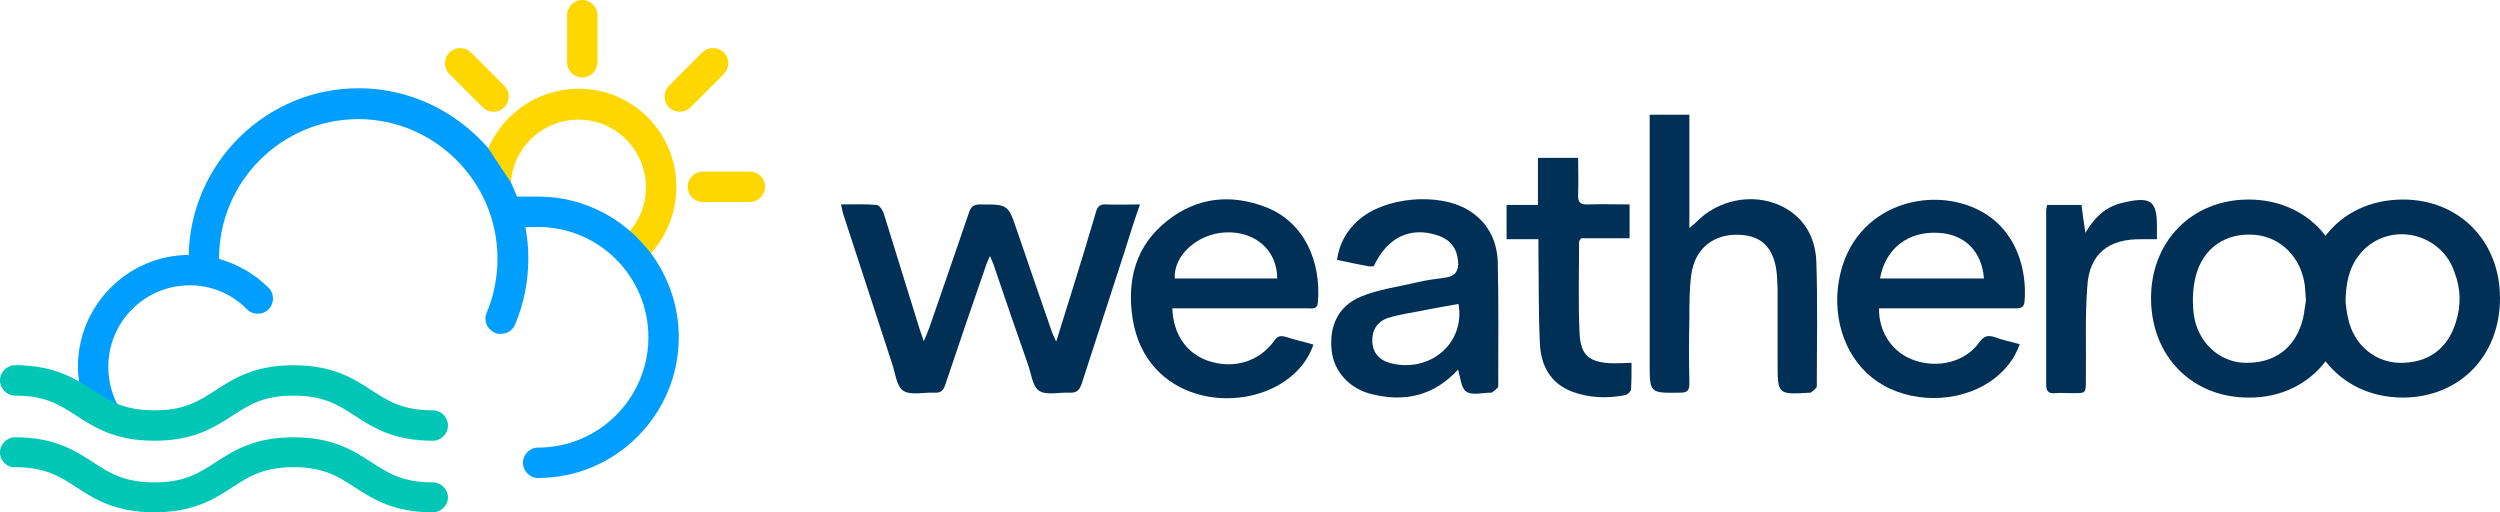 <svg width="244" height="50" viewBox="0 0 244 50" fill="none" xmlns="http://www.w3.org/2000/svg">
<path d="M107.961 19.952C107.339 19.904 107.1 20.191 106.956 20.718C106.621 21.914 106.239 23.062 105.904 24.258C104.995 27.225 104.086 30.143 103.082 33.349C102.89 32.919 102.795 32.679 102.699 32.488C101.551 29.187 100.403 25.837 99.255 22.488C98.394 19.952 98.394 19.952 95.668 19.952C95.046 19.952 94.759 20.143 94.567 20.765C93.276 24.545 91.984 28.277 90.693 32.01C90.549 32.392 90.406 32.727 90.167 33.301C89.975 32.727 89.832 32.392 89.736 32.057C88.588 28.373 87.44 24.641 86.292 20.957C86.196 20.574 85.862 20.048 85.575 20C84.474 19.904 83.326 19.952 82.083 19.952C82.178 20.383 82.226 20.574 82.274 20.813C83.853 25.694 85.479 30.574 87.057 35.455C87.392 36.411 87.488 37.703 88.158 38.134C88.875 38.612 90.167 38.278 91.171 38.325C91.793 38.373 92.08 38.134 92.271 37.512C93.563 33.684 94.854 29.857 96.194 26.029C96.289 25.694 96.433 25.407 96.624 24.976C96.768 25.359 96.863 25.55 96.959 25.79C98.059 29.043 99.159 32.249 100.307 35.502C100.642 36.411 100.738 37.656 101.408 38.134C102.125 38.612 103.369 38.278 104.325 38.325C105.043 38.373 105.33 38.134 105.569 37.464C106.956 33.206 108.343 28.947 109.731 24.641C110.209 23.11 110.687 21.579 111.261 19.952C110.018 19.952 109.013 20 107.961 19.952Z" fill="#003056"/>
<path d="M173.732 20.048C170.958 18.804 167.609 19.521 165.505 21.723C165.361 21.866 165.218 21.962 164.883 22.249C164.883 18.421 164.883 14.832 164.883 11.196C163.591 11.196 162.396 11.196 161.008 11.196C161.008 11.627 161.008 11.962 161.008 12.297C161.008 20 161.008 27.751 161.008 35.455C161.008 38.373 161.008 38.373 163.974 38.325C164.739 38.325 164.883 38.086 164.883 37.368C164.835 35.263 164.835 33.158 164.883 31.053C164.883 29.617 164.883 28.182 165.074 26.794C165.409 24.258 167.275 22.775 169.81 22.919C172.106 23.014 173.302 24.402 173.445 27.129C173.445 27.464 173.493 27.847 173.493 28.182C173.493 30.574 173.493 32.967 173.493 35.359C173.493 38.517 173.493 38.517 176.65 38.325C176.698 38.325 176.746 38.325 176.746 38.325C176.937 38.134 177.32 37.895 177.32 37.703C177.32 33.636 177.415 29.569 177.272 25.502C177.176 23.11 176.028 21.101 173.732 20.048Z" fill="#003056"/>
<path d="M193.44 20.67C188.417 17.847 180.285 20.048 179.377 28.086C178.946 32.105 180.668 35.837 183.825 37.608C187.221 39.522 191.861 39.187 194.779 36.842C195.831 35.981 196.645 34.976 197.123 33.588C196.262 33.349 195.497 33.206 194.731 32.919C194.014 32.679 193.631 32.775 193.153 33.445C191.813 35.311 189.183 35.981 186.839 35.167C184.734 34.45 183.347 32.44 183.395 30.096C183.729 30.096 184.064 30.096 184.447 30.096C188.513 30.096 192.579 30.096 196.645 30.096C197.219 30.096 197.553 30.048 197.601 29.378C197.84 26.268 196.788 22.536 193.44 20.67ZM183.49 27.177C184.016 24.258 186.217 22.536 189.23 22.727C191.766 22.871 193.44 24.545 193.631 27.177C190.283 27.177 186.934 27.177 183.49 27.177Z" fill="#003056"/>
<path d="M123.602 20.239C120.158 18.899 116.858 19.234 113.94 21.531C110.831 23.971 109.97 27.321 110.544 31.101C111.835 39.234 120.828 40.526 125.564 37.081C126.759 36.22 127.668 35.12 128.194 33.636C127.238 33.349 126.329 33.158 125.468 32.871C124.942 32.727 124.655 32.823 124.368 33.254C122.933 35.263 120.493 36.029 118.054 35.263C115.901 34.593 114.514 32.727 114.418 30.096C114.849 30.096 115.232 30.096 115.614 30.096C119.632 30.096 123.65 30.096 127.716 30.096C128.147 30.096 128.577 30.191 128.625 29.521C128.96 25.55 127.333 21.723 123.602 20.239ZM114.658 27.177C114.514 24.928 116.906 22.775 119.68 22.679C122.55 22.584 124.655 24.45 124.655 27.177C121.259 27.177 117.958 27.177 114.658 27.177Z" fill="#003056"/>
<path d="M143.262 20.479C140.344 18.756 135.13 19.235 132.595 21.483C131.447 22.488 130.73 23.732 130.49 25.359C131.543 25.598 132.547 25.79 133.504 25.981C133.695 26.029 133.887 25.981 134.078 25.981C135.417 23.11 137.713 22.057 140.44 23.014C141.588 23.445 142.21 24.258 142.305 25.502C142.401 26.364 142.066 26.938 141.157 27.081C140.201 27.225 139.244 27.321 138.287 27.56C136.47 27.991 134.556 28.23 132.834 28.947C130.634 29.857 129.725 31.77 129.964 34.163C130.156 36.22 131.686 37.943 133.887 38.469C137.139 39.282 139.962 38.612 142.305 36.077C142.545 36.842 142.592 37.895 143.119 38.23C143.693 38.612 144.697 38.325 145.51 38.325C145.558 38.325 145.606 38.325 145.606 38.325C145.797 38.134 146.228 37.895 146.228 37.703C146.228 33.636 146.276 29.569 146.18 25.502C146.084 23.397 145.175 21.627 143.262 20.479ZM135.752 35.455C134.604 35.167 133.982 34.402 133.935 33.349C133.887 32.249 134.413 31.34 135.561 31.005C136.805 30.622 138.144 30.479 139.435 30.191C140.392 30 141.349 29.857 142.353 29.665C143.023 33.493 139.579 36.411 135.752 35.455Z" fill="#003056"/>
<path d="M234.529 19.474C231.324 19.474 228.645 20.813 226.971 23.014C225.297 20.813 222.618 19.474 219.461 19.474C213.913 19.474 209.894 23.588 209.942 29.186C209.99 34.833 214.008 38.852 219.557 38.804C222.666 38.804 225.297 37.464 226.971 35.263C228.693 37.464 231.324 38.804 234.577 38.804C240.078 38.756 244 34.737 244 29.091C244 23.541 240.03 19.474 234.529 19.474ZM224.771 31.1C224.053 33.971 221.996 35.502 219.031 35.407C216.543 35.311 214.439 33.349 214.104 30.622C213.96 29.426 214.008 28.134 214.295 26.986C215.013 24.163 217.261 22.679 220.083 22.919C222.666 23.158 224.627 25.167 224.962 27.942C225.01 28.373 225.01 28.756 225.058 29.378C224.962 29.809 224.914 30.478 224.771 31.1ZM239.695 31.435C238.882 34.115 236.873 35.502 234.098 35.407C231.707 35.311 229.698 33.589 229.172 31.053C229.028 30.478 228.98 29.856 228.932 29.521C228.932 29.378 228.932 29.234 228.932 29.139C228.932 29.091 228.932 29.091 228.932 29.043C229.028 26.986 229.554 25.359 230.989 24.115C233.859 21.675 238.356 22.966 239.551 26.555C240.173 28.134 240.221 29.761 239.695 31.435Z" fill="#003056"/>
<path d="M157.277 35.455C155.125 35.359 154.264 34.689 154.168 32.536C154.025 29.521 154.12 26.555 154.12 23.541C154.12 23.493 154.216 23.445 154.312 23.253C155.842 23.253 157.421 23.253 159.047 23.253C159.047 22.105 159.047 21.1 159.047 19.952C157.66 19.952 156.369 19.904 155.029 19.952C154.264 20 153.977 19.761 154.025 18.995C154.073 17.799 154.025 16.651 154.025 15.407C152.685 15.407 151.489 15.407 150.102 15.407C150.102 16.938 150.102 18.421 150.102 20C148.954 20 147.998 20 147.041 20C147.041 21.196 147.041 22.201 147.041 23.349C148.093 23.349 149.05 23.349 150.15 23.349C150.15 23.828 150.15 24.21 150.15 24.545C150.198 27.56 150.15 30.574 150.294 33.541C150.389 35.646 151.298 37.416 153.451 38.23C155.125 38.852 156.895 38.899 158.617 38.565C158.856 38.517 159.191 38.182 159.191 37.99C159.239 37.129 159.239 36.268 159.239 35.407C158.521 35.455 157.899 35.455 157.277 35.455Z" fill="#003056"/>
<path d="M210.516 22.057C210.516 19.665 209.942 19.187 207.503 19.713C207.455 19.713 207.359 19.761 207.312 19.761C205.637 20.096 204.489 21.101 203.533 22.727C203.389 21.675 203.246 20.861 203.15 20C202.002 20 200.95 20 199.802 20C199.754 20.239 199.706 20.383 199.706 20.574C199.706 26.22 199.706 31.866 199.706 37.56C199.706 38.23 199.993 38.421 200.567 38.373C201.141 38.325 201.715 38.373 202.337 38.373C203.58 38.373 203.58 38.373 203.58 37.129C203.628 34.067 203.485 31.005 203.724 27.943C203.915 24.785 205.781 23.302 208.986 23.349C209.464 23.349 209.942 23.349 210.516 23.349C210.516 22.823 210.516 22.44 210.516 22.057Z" fill="#003056"/>
<path d="M56.492 8.66C51.182 8.66 46.877 12.966 46.877 18.277C46.877 19.091 47.547 19.761 48.36 19.761C49.173 19.761 49.843 19.091 49.843 18.277C49.843 14.641 52.808 11.675 56.444 11.675C60.079 11.675 63.045 14.641 63.045 18.277C63.045 20.239 62.184 22.057 60.701 23.301C60.079 23.828 59.983 24.785 60.51 25.407C60.797 25.742 61.227 25.933 61.658 25.933C61.992 25.933 62.327 25.837 62.614 25.598C64.767 23.78 66.01 21.101 66.01 18.277C66.058 12.966 61.753 8.66 56.492 8.66Z" fill="#FFD700"/>
<path d="M56.826 7.56C57.64 7.56 58.309 6.89 58.309 6.077V1.483C58.309 0.67 57.64 0 56.826 0C56.013 0 55.344 0.67 55.344 1.483V6.077C55.344 6.89 56.013 7.56 56.826 7.56Z" fill="#FFD700"/>
<path d="M73.186 16.747H68.594C67.78 16.747 67.111 17.416 67.111 18.23C67.111 19.043 67.78 19.713 68.594 19.713H73.186C73.999 19.713 74.668 19.043 74.668 18.23C74.668 17.416 73.999 16.747 73.186 16.747Z" fill="#FFD700"/>
<path d="M70.65 7.225C71.224 6.651 71.224 5.694 70.65 5.12C70.076 4.545 69.12 4.545 68.546 5.12L65.293 8.373C64.719 8.947 64.719 9.904 65.293 10.478C65.58 10.765 65.963 10.909 66.345 10.909C66.728 10.909 67.111 10.765 67.398 10.478L70.65 7.225Z" fill="#FFD700"/>
<path d="M48.169 10.909C48.551 10.909 48.934 10.765 49.221 10.478C49.795 9.904 49.795 8.947 49.221 8.373L45.968 5.12C45.394 4.545 44.438 4.545 43.864 5.12C43.289 5.694 43.289 6.651 43.864 7.225L47.116 10.478C47.403 10.765 47.786 10.909 48.169 10.909Z" fill="#FFD700"/>
<path d="M8.084 39.713L11.528 39.617C10.906 38.469 10.571 37.129 10.571 35.789C10.571 31.435 14.111 27.847 18.512 27.847C20.616 27.847 22.625 28.66 24.108 30.191C24.682 30.765 25.639 30.765 26.213 30.191C26.787 29.617 26.787 28.66 26.213 28.086C24.873 26.746 23.199 25.79 21.382 25.263V25.215C21.382 17.703 27.504 11.627 34.966 11.627C42.428 11.627 48.551 17.751 48.551 25.215C48.551 27.034 48.216 28.852 47.499 30.526C47.164 31.292 47.547 32.153 48.312 32.488C48.503 32.584 48.695 32.584 48.886 32.584C49.46 32.584 50.034 32.249 50.273 31.675C51.134 29.617 51.565 27.464 51.565 25.215C51.565 24.163 51.469 23.158 51.278 22.153H52.521C58.453 22.153 63.284 26.986 63.284 32.919C63.284 38.852 58.453 43.684 52.521 43.684C51.708 43.684 51.039 44.354 51.039 45.167C51.039 45.981 51.708 46.651 52.521 46.651C60.079 46.651 66.25 40.478 66.25 32.919C66.25 29.809 65.197 26.938 63.475 24.641C63.475 24.641 62.232 23.11 61.419 22.488C59.027 20.431 55.918 19.187 52.521 19.187H50.465C50.273 18.708 50.082 18.277 49.891 17.847L47.642 14.45C44.581 10.909 40.037 8.612 35.014 8.612C25.974 8.612 18.607 15.885 18.416 24.88C12.437 24.928 7.606 29.809 7.606 35.789C7.606 36.316 7.653 36.89 7.749 37.416L8.084 39.713Z" fill="#009EFF"/>
<path d="M42.237 43.014C38.41 43.014 36.401 41.722 34.632 40.574C33.005 39.522 31.618 38.612 28.652 38.612C25.687 38.612 24.299 39.522 22.673 40.574C20.903 41.722 18.894 43.014 15.068 43.014C11.241 43.014 9.232 41.722 7.462 40.574C5.836 39.522 4.449 38.612 1.483 38.612C0.67 38.612 0 37.943 0 37.129C0 36.316 0.67 35.646 1.483 35.646C5.31 35.646 7.319 36.938 9.088 38.086C10.715 39.139 12.102 40.048 15.068 40.048C18.033 40.048 19.421 39.139 21.047 38.086C22.817 36.938 24.826 35.646 28.652 35.646C32.479 35.646 34.488 36.938 36.258 38.086C37.884 39.139 39.272 40.048 42.237 40.048C43.05 40.048 43.72 40.718 43.72 41.531C43.72 42.344 43.05 43.014 42.237 43.014Z" fill="#00C6B5"/>
<path d="M42.237 50C38.41 50 36.401 48.708 34.632 47.56C33.005 46.507 31.618 45.598 28.652 45.598C25.687 45.598 24.299 46.507 22.673 47.56C20.903 48.708 18.894 50 15.068 50C11.241 50 9.232 48.708 7.462 47.56C5.836 46.507 4.449 45.598 1.483 45.598C0.67 45.646 0 44.976 0 44.163C0 43.349 0.67 42.679 1.483 42.679C5.31 42.679 7.319 43.971 9.088 45.12C10.715 46.172 12.102 47.081 15.068 47.081C18.033 47.081 19.421 46.172 21.047 45.12C22.817 43.971 24.826 42.679 28.652 42.679C32.479 42.679 34.488 43.971 36.258 45.12C37.884 46.172 39.272 47.081 42.237 47.081C43.05 47.081 43.72 47.751 43.72 48.565C43.72 49.33 43.05 50 42.237 50Z" fill="#00C6B5"/>
</svg>
